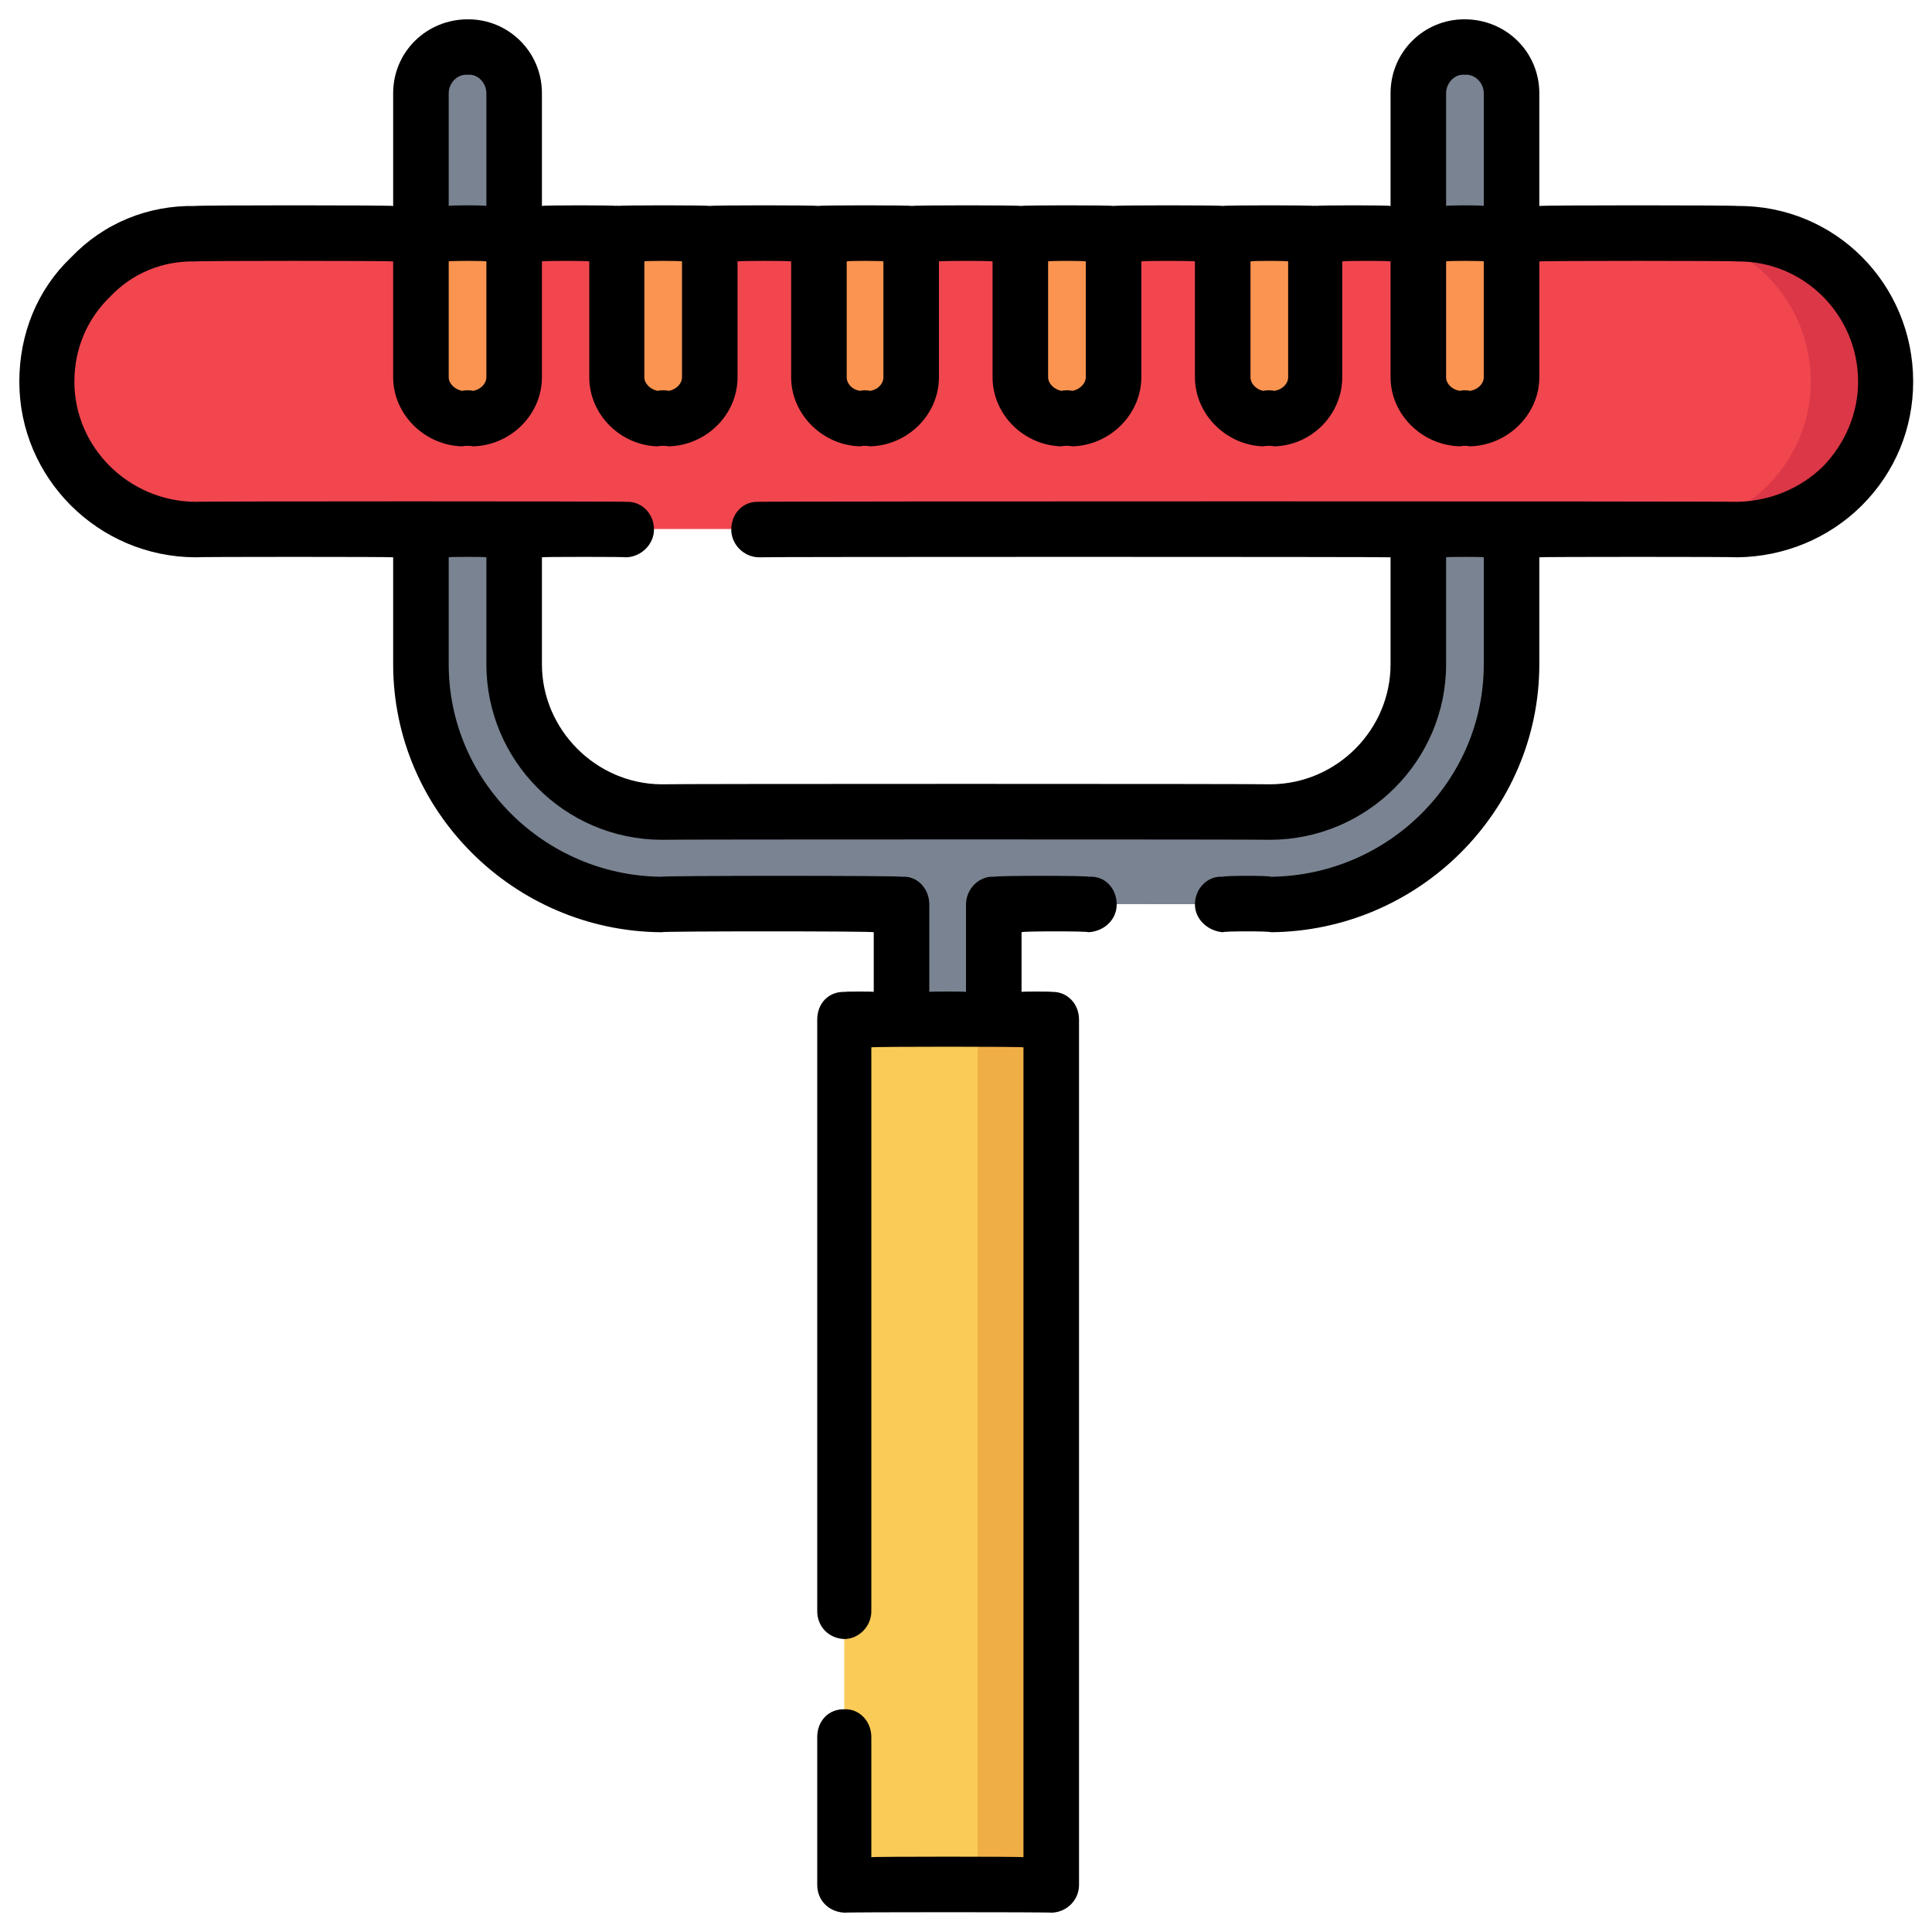 <svg xmlns="http://www.w3.org/2000/svg" version="1.1" xmlns:xlink="http://www.w3.org/1999/xlink" width="100%" height="100%" id="svgWorkerArea" viewBox="0 0 400 400" xmlns:artdraw="https://artdraw.muisca.co" style="background: white;"><defs id="defsdoc"><pattern id="patternBool" x="0" y="0" width="10" height="10" patternUnits="userSpaceOnUse" patternTransform="rotate(35)"><circle cx="5" cy="5" r="4" style="stroke: none;fill: #ff000070;"></circle></pattern></defs><g id="fileImp-72662366" class="cosito"><path id="pathImp-878696837" class="grouped" style="fill:#7a8391" d="M303.2 9.742C297.9 9.567 293.7 13.767 293.7 19.313 293.7 19.167 293.7 137.267 293.7 137.541 293.7 154.267 279.9 167.967 263.1 168.127 263.1 167.967 136.9 167.967 136.9 168.127 120 167.967 106.4 154.267 106.4 137.541 106.4 137.267 106.4 19.167 106.4 19.313 106.4 13.767 102 9.567 96.9 9.742 91.4 9.567 87.2 13.767 87.2 19.313 87.2 19.167 87.2 137.267 87.2 137.541 87.2 164.767 109.5 187.167 136.9 187.268 136.9 187.167 186.7 187.167 186.7 187.268 186.7 187.167 186.7 232.867 186.7 233.06 186.7 238.267 190.9 242.467 196.3 242.63 201.5 242.467 205.9 238.267 205.9 233.06 205.9 232.867 205.9 187.167 205.9 187.268 205.9 187.167 263.1 187.167 263.1 187.268 290.6 187.167 312.9 164.767 312.9 137.541 312.9 137.267 312.9 19.167 312.9 19.313 312.9 13.767 308.6 9.567 303.2 9.742 303.2 9.567 303.2 9.567 303.2 9.742"></path><path id="pathImp-186114299" class="grouped" style="fill:#f2464f" d="M359.7 109.64C359.7 109.467 40.4 109.467 40.4 109.64 23.4 109.467 9.7 95.767 9.7 79.015 9.7 61.967 23.4 48.167 40.4 48.39 40.4 48.167 359.7 48.167 359.7 48.39 376.7 48.167 390.4 61.967 390.4 79.015 390.4 95.767 376.7 109.467 359.7 109.64 359.7 109.467 359.7 109.467 359.7 109.64"></path><path id="pathImp-434959646" class="grouped" style="fill:#db3747" d="M359.7 48.39C359.7 48.167 344.4 48.167 344.4 48.39 361.2 48.167 374.9 61.967 374.9 79.015 374.9 95.767 361.2 109.467 344.4 109.64 344.4 109.467 359.7 109.467 359.7 109.64 376.7 109.467 390.4 95.767 390.4 79.015 390.4 61.967 376.7 48.167 359.7 48.39 359.7 48.167 359.7 48.167 359.7 48.39"></path><path id="pathImp-315539547" class="grouped" style="fill:#fa9450" d="M97.8 86.671C97.8 86.467 95.8 86.467 95.8 86.671 91 86.467 87.2 82.767 87.2 78.111 87.2 77.967 87.2 48.167 87.2 48.39 87.2 48.167 106.4 48.167 106.4 48.39 106.4 48.167 106.4 77.967 106.4 78.111 106.4 82.767 102.5 86.467 97.8 86.671 97.8 86.467 97.8 86.467 97.8 86.671M138.3 86.671C138.3 86.467 136.3 86.467 136.3 86.671 131.5 86.467 127.9 82.767 127.9 78.111 127.9 77.967 127.9 48.167 127.9 48.39 127.9 48.167 146.9 48.167 146.9 48.39 146.9 48.167 146.9 77.967 146.9 78.111 146.9 82.767 143 86.467 138.3 86.671 138.3 86.467 138.3 86.467 138.3 86.671M180.8 86.671C180.8 86.467 177.4 86.467 177.4 86.671 173 86.467 169.4 82.967 169.4 78.779 169.4 78.667 169.4 48.167 169.4 48.39 169.4 48.167 188.8 48.167 188.8 48.39 188.8 48.167 188.8 78.667 188.8 78.779 188.8 82.967 185.2 86.467 180.8 86.671 180.8 86.467 180.8 86.467 180.8 86.671M221.9 86.671C221.9 86.467 219.9 86.467 219.9 86.671 215.2 86.467 211.4 82.767 211.4 78.111 211.4 77.967 211.4 48.167 211.4 48.39 211.4 48.167 230.5 48.167 230.5 48.39 230.5 48.167 230.5 77.967 230.5 78.111 230.5 82.767 226.7 86.467 221.9 86.671 221.9 86.467 221.9 86.467 221.9 86.671M263.7 86.671C263.7 86.467 261.7 86.467 261.7 86.671 256.9 86.467 253.2 82.767 253.2 78.111 253.2 77.967 253.2 48.167 253.2 48.39 253.2 48.167 272.2 48.167 272.2 48.39 272.2 48.167 272.2 77.967 272.2 78.111 272.2 82.767 268.4 86.467 263.7 86.671 263.7 86.467 263.7 86.467 263.7 86.671M304.2 86.671C304.2 86.467 302.4 86.467 302.4 86.671 297.4 86.467 293.7 82.767 293.7 78.111 293.7 77.967 293.7 48.167 293.7 48.39 293.7 48.167 312.9 48.167 312.9 48.39 312.9 48.167 312.9 77.967 312.9 78.111 312.9 82.767 308.9 86.467 304.2 86.671 304.2 86.467 304.2 86.467 304.2 86.671"></path><path id="pathImp-945314741" class="grouped" style="fill:#facb57" d="M174.8 211.102C174.8 210.867 217.8 210.867 217.8 211.102 217.8 210.867 217.8 390.167 217.8 390.258 217.8 390.167 174.8 390.167 174.8 390.258 174.8 390.167 174.8 210.867 174.8 211.102"></path><path id="pathImp-509688392" class="grouped" style="fill:#f0af46" d="M202.4 211.102C202.4 210.867 217.8 210.867 217.8 211.102 217.8 210.867 217.8 390.167 217.8 390.258 217.8 390.167 202.4 390.167 202.4 390.258 202.4 390.167 202.4 210.867 202.4 211.102"></path><path id="pathImp-967014256" class="grouped" d="M359.7 42.649C359.7 42.467 318.7 42.467 318.7 42.649 318.7 42.467 318.7 19.167 318.7 19.313 318.7 10.667 311.7 3.967 303.2 4 294.9 3.967 287.9 10.667 287.9 19.313 287.9 19.167 287.9 42.467 287.9 42.649 287.9 42.467 272.4 42.467 272.4 42.649 272.4 42.467 272.2 42.467 272.2 42.647 272.2 42.467 253.2 42.467 253.2 42.647 253.2 42.467 253.2 42.467 253.2 42.649 253.2 42.467 230.5 42.467 230.5 42.649 230.5 42.467 230.5 42.467 230.5 42.647 230.5 42.467 211.4 42.467 211.4 42.647 211.4 42.467 211.4 42.467 211.4 42.649 211.4 42.467 188.8 42.467 188.8 42.649 188.8 42.467 188.8 42.467 188.8 42.647 188.8 42.467 169.4 42.467 169.4 42.647 169.4 42.467 169.4 42.467 169.4 42.649 169.4 42.467 146.9 42.467 146.9 42.649 146.9 42.467 146.9 42.467 146.9 42.647 146.9 42.467 127.9 42.467 127.9 42.647 127.9 42.467 127.7 42.467 127.7 42.649 127.7 42.467 112.2 42.467 112.2 42.649 112.2 42.467 112.2 19.167 112.2 19.313 112.2 10.667 105.2 3.967 96.9 4 88.4 3.967 81.4 10.667 81.4 19.313 81.4 19.167 81.4 42.467 81.4 42.649 81.4 42.467 40.4 42.467 40.4 42.649 30.7 42.467 21.5 46.167 14.7 53.303 7.7 59.967 4 69.167 4 79.016 4 98.967 20.3 115.267 40.4 115.383 40.4 115.267 81.4 115.267 81.4 115.383 81.4 115.267 81.4 137.267 81.4 137.54 81.4 167.967 106.4 192.767 136.9 193.009 136.9 192.767 180.9 192.767 180.9 193.009 180.9 192.767 180.9 205.267 180.9 205.359 180.9 205.267 174.9 205.267 174.9 205.359 171.5 205.267 169.2 207.767 169.2 211.102 169.2 210.867 169.2 333.367 169.2 333.603 169.2 336.667 171.5 339.267 174.9 339.345 177.9 339.267 180.4 336.667 180.4 333.603 180.4 333.367 180.4 216.667 180.4 216.844 180.4 216.667 211.9 216.667 211.9 216.844 211.9 216.667 211.9 384.367 211.9 384.516 211.9 384.367 180.4 384.367 180.4 384.516 180.4 384.367 180.4 359.367 180.4 359.629 180.4 356.367 177.9 353.767 174.9 353.887 171.5 353.767 169.2 356.367 169.2 359.629 169.2 359.367 169.2 390.167 169.2 390.258 169.2 393.367 171.5 395.867 174.9 396 174.9 395.867 217.8 395.867 217.8 396 220.9 395.867 223.4 393.367 223.4 390.258 223.4 390.167 223.4 210.867 223.4 211.102 223.4 207.767 220.9 205.267 217.8 205.359 217.8 205.267 211.5 205.267 211.5 205.359 211.5 205.267 211.5 192.767 211.5 193.01 211.5 192.767 225.4 192.767 225.4 193.01 228.8 192.767 231.2 190.267 231.2 187.268 231.2 183.967 228.8 181.267 225.4 181.526 225.4 181.267 205.9 181.267 205.9 181.526 202.8 181.267 200 183.967 200 187.268 200 187.167 200 205.267 200 205.359 200 205.267 192.4 205.267 192.4 205.359 192.4 205.267 192.4 187.167 192.4 187.268 192.4 183.967 189.9 181.267 186.7 181.526 186.7 181.267 136.9 181.267 136.9 181.526 112.7 181.267 92.9 161.667 92.9 137.541 92.9 137.267 92.9 115.267 92.9 115.383 92.9 115.267 100.7 115.267 100.7 115.383 100.7 115.267 100.7 137.267 100.7 137.54 100.7 157.467 116.9 173.767 136.9 173.869 136.9 173.767 263.1 173.767 263.1 173.869 283.1 173.767 299.4 157.467 299.4 137.54 299.4 137.267 299.4 115.267 299.4 115.383 299.4 115.267 307.2 115.267 307.2 115.383 307.2 115.267 307.2 137.267 307.2 137.54 307.2 161.667 287.4 181.267 263.1 181.525 263.1 181.267 253.2 181.267 253.2 181.525 250 181.267 247.4 183.967 247.4 187.267 247.4 190.267 250 192.767 253.2 193.009 253.2 192.767 263.1 192.767 263.1 193.009 293.7 192.767 318.7 167.967 318.7 137.54 318.7 137.267 318.7 115.267 318.7 115.383 318.7 115.267 359.7 115.267 359.7 115.383 369.4 115.267 378.6 111.467 385.4 104.728 392.4 97.767 396.1 88.667 396.1 79.016 396.1 58.767 379.9 42.467 359.7 42.649 359.7 42.467 359.7 42.467 359.7 42.649M299.4 54.133C299.4 53.967 307.2 53.967 307.2 54.133 307.2 53.967 307.2 77.967 307.2 78.11 307.2 79.467 305.9 80.767 304.2 80.929 304.2 80.767 302.4 80.767 302.4 80.929 300.7 80.767 299.4 79.467 299.4 78.11 299.4 77.967 299.4 53.967 299.4 54.133 299.4 53.967 299.4 53.967 299.4 54.133M303.2 15.485C305.4 15.267 307.2 17.167 307.2 19.313 307.2 19.167 307.2 42.467 307.2 42.648 307.2 42.467 299.4 42.467 299.4 42.648 299.4 42.467 299.4 19.167 299.4 19.313 299.4 17.167 301.2 15.267 303.2 15.485 303.2 15.267 303.2 15.267 303.2 15.485M258.9 54.133C258.9 53.967 266.7 53.967 266.7 54.133 266.7 53.967 266.7 77.967 266.7 78.11 266.7 79.467 265.4 80.767 263.7 80.929 263.7 80.767 261.7 80.767 261.7 80.929 260.2 80.767 258.9 79.467 258.9 78.11 258.9 77.967 258.9 53.967 258.9 54.133 258.9 53.967 258.9 53.967 258.9 54.133M217 54.133C217 53.967 224.8 53.967 224.8 54.133 224.8 53.967 224.8 77.967 224.8 78.11 224.8 79.467 223.4 80.767 221.9 80.929 221.9 80.767 219.9 80.767 219.9 80.929 218.4 80.767 217 79.467 217 78.11 217 77.967 217 53.967 217 54.133 217 53.967 217 53.967 217 54.133M175.3 54.133C175.3 53.967 182.9 53.967 182.9 54.133 182.9 53.967 182.9 77.967 182.9 78.11 182.9 79.467 181.7 80.767 180 80.929 180 80.767 178.2 80.767 178.2 80.929 176.5 80.767 175.3 79.467 175.3 78.11 175.3 77.967 175.3 53.967 175.3 54.133 175.3 53.967 175.3 53.967 175.3 54.133M133.4 54.133C133.4 53.967 141.2 53.967 141.2 54.133 141.2 53.967 141.2 77.967 141.2 78.11 141.2 79.467 139.9 80.767 138.3 80.929 138.3 80.767 136.3 80.767 136.3 80.929 134.8 80.767 133.4 79.467 133.4 78.11 133.4 77.967 133.4 53.967 133.4 54.133 133.4 53.967 133.4 53.967 133.4 54.133M92.9 54.133C92.9 53.967 100.7 53.967 100.7 54.133 100.7 53.967 100.7 77.967 100.7 78.11 100.7 79.467 99.4 80.767 97.8 80.929 97.8 80.767 95.8 80.767 95.8 80.929 94.3 80.767 92.9 79.467 92.9 78.11 92.9 77.967 92.9 53.967 92.9 54.133 92.9 53.967 92.9 53.967 92.9 54.133M96.9 15.485C98.9 15.267 100.7 17.167 100.7 19.313 100.7 19.167 100.7 42.467 100.7 42.648 100.7 42.467 92.9 42.467 92.9 42.648 92.9 42.467 92.9 19.167 92.9 19.313 92.9 17.167 94.7 15.267 96.9 15.485 96.9 15.267 96.9 15.267 96.9 15.485M377.4 96.608C372.7 101.167 366.4 103.767 359.7 103.899 359.7 103.767 157 103.767 157 103.899 153.9 103.767 151.4 106.267 151.4 109.641 151.4 112.667 153.9 115.267 157 115.383 157 115.267 287.9 115.267 287.9 115.383 287.9 115.267 287.9 137.267 287.9 137.54 287.9 150.967 276.9 162.267 263.1 162.384 263.1 162.267 136.9 162.267 136.9 162.384 123.3 162.267 112.2 150.967 112.2 137.54 112.2 137.267 112.2 115.267 112.2 115.383 112.2 115.267 129.7 115.267 129.7 115.383 132.8 115.267 135.4 112.667 135.4 109.641 135.4 106.267 132.8 103.767 129.7 103.899 129.7 103.767 40.4 103.767 40.4 103.899 26.7 103.767 15.4 92.667 15.4 79.016 15.4 72.267 18 66.067 22.8 61.424 27.4 56.567 33.7 53.967 40.4 54.133 40.4 53.967 81.4 53.967 81.4 54.133 81.4 53.967 81.4 77.967 81.4 78.11 81.4 85.767 87.9 92.267 95.8 92.413 95.8 92.267 97.8 92.267 97.8 92.413 105.8 92.267 112.2 85.767 112.2 78.11 112.2 77.967 112.2 53.967 112.2 54.133 112.2 53.967 122 53.967 122 54.133 122 53.967 122 77.967 122 78.11 122 85.767 128.4 92.267 136.3 92.413 136.3 92.267 138.3 92.267 138.3 92.413 146.3 92.267 152.7 85.767 152.7 78.11 152.7 77.967 152.7 53.967 152.7 54.133 152.7 53.967 163.8 53.967 163.8 54.133 163.8 53.967 163.8 77.967 163.8 78.11 163.8 85.767 170.3 92.267 178.2 92.413 178.2 92.267 180 92.267 180 92.413 188 92.267 194.4 85.767 194.4 78.11 194.4 77.967 194.4 53.967 194.4 54.133 194.4 53.967 205.5 53.967 205.5 54.133 205.5 53.967 205.5 77.967 205.5 78.11 205.5 85.767 211.9 92.267 219.9 92.413 219.9 92.267 221.9 92.267 221.9 92.413 229.8 92.267 236.3 85.767 236.3 78.11 236.3 77.967 236.3 53.967 236.3 54.133 236.3 53.967 247.4 53.967 247.4 54.133 247.4 53.967 247.4 77.967 247.4 78.11 247.4 85.767 253.9 92.267 261.7 92.413 261.7 92.267 263.7 92.267 263.7 92.413 271.6 92.267 277.9 85.767 277.9 78.11 277.9 77.967 277.9 53.967 277.9 54.133 277.9 53.967 287.9 53.967 287.9 54.133 287.9 53.967 287.9 77.967 287.9 78.11 287.9 85.767 294.4 92.267 302.4 92.413 302.4 92.267 304.2 92.267 304.2 92.413 312.2 92.267 318.7 85.767 318.7 78.11 318.7 77.967 318.7 53.967 318.7 54.133 318.7 53.967 359.7 53.967 359.7 54.133 373.4 53.967 384.7 65.167 384.7 79.016 384.7 85.467 382.1 91.767 377.4 96.608 377.4 96.467 377.4 96.467 377.4 96.608"></path></g></svg>